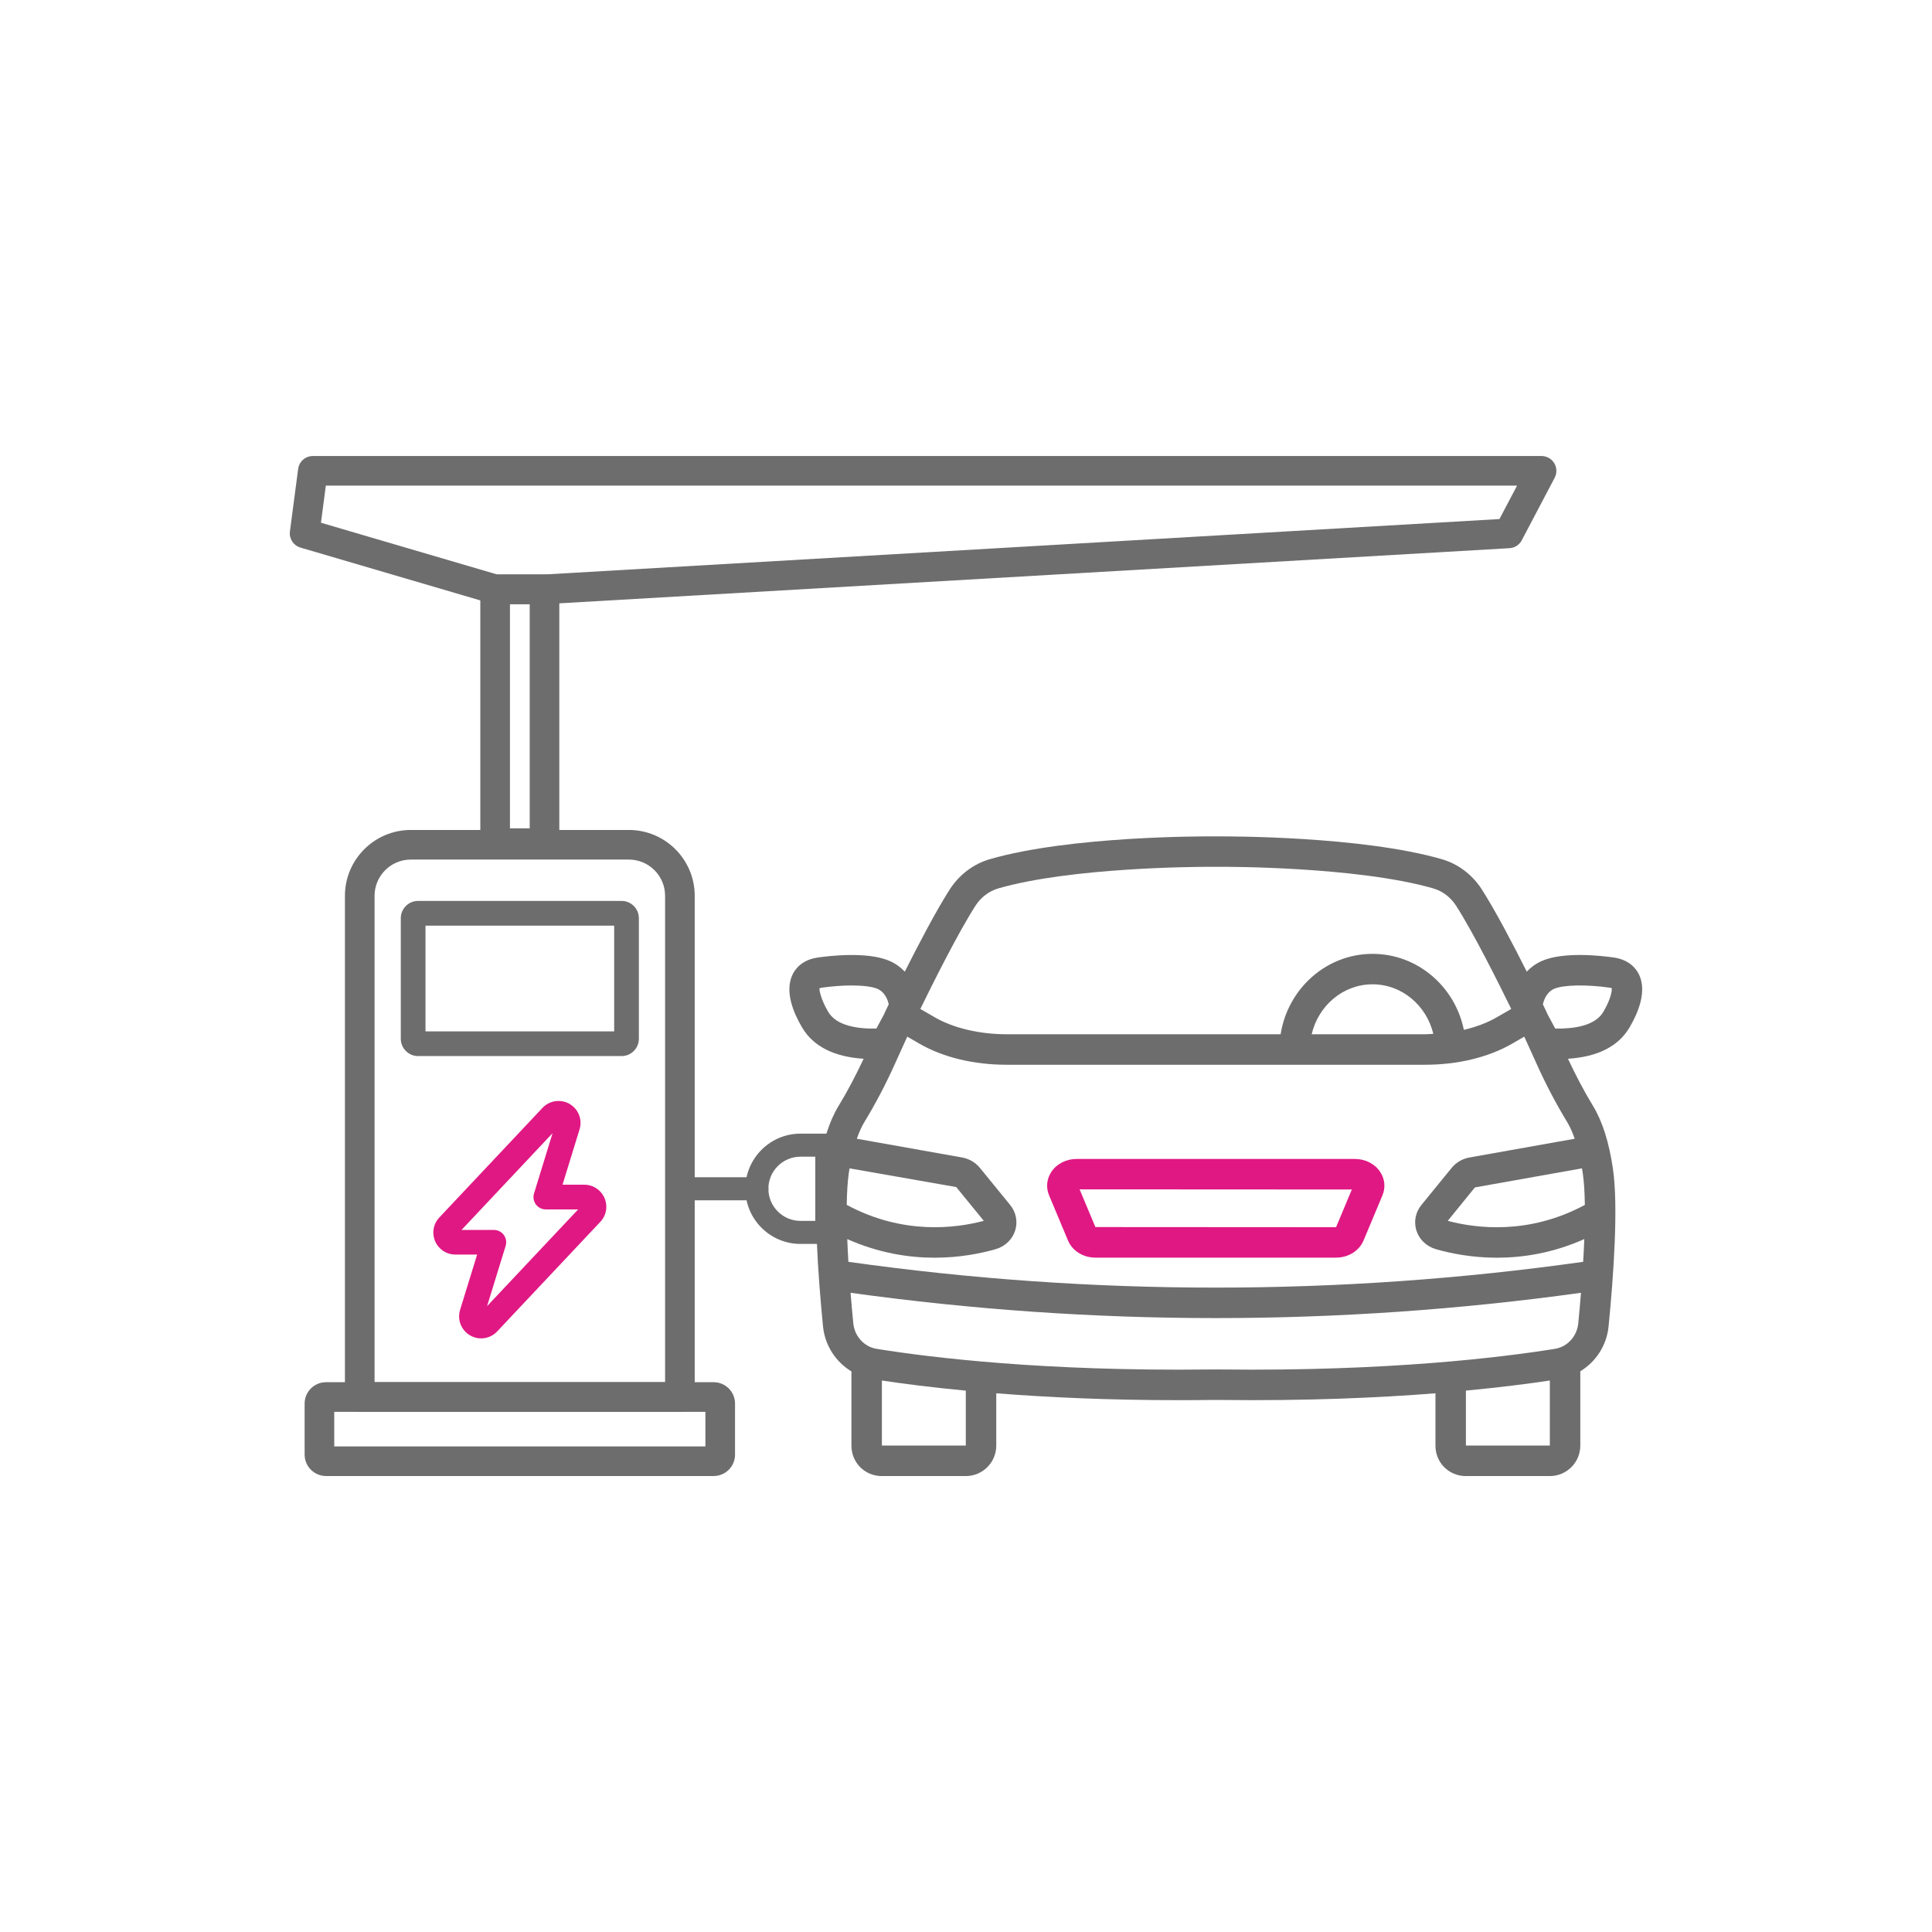 <?xml version="1.0" encoding="utf-8"?>
<!-- Generator: Adobe Illustrator 15.0.0, SVG Export Plug-In . SVG Version: 6.00 Build 0)  -->
<!DOCTYPE svg PUBLIC "-//W3C//DTD SVG 1.1//EN" "http://www.w3.org/Graphics/SVG/1.1/DTD/svg11.dtd">
<svg version="1.1" id="圖層_1" xmlns="http://www.w3.org/2000/svg" xmlns:xlink="http://www.w3.org/1999/xlink" x="0px" y="0px"
	 width="80px" height="80px" viewBox="0 0 80 80" enable-background="new 0 0 80 80" xml:space="preserve">
<g>
	<g>
		<path fill="#6D6D6D" d="M29.55,61.119H13.5c-0.489,0-0.886-0.398-0.886-0.887v-2.113c0-0.488,0.397-0.885,0.886-0.885H29.55
			c0.489,0,0.886,0.396,0.886,0.885v2.113C30.437,60.721,30.039,61.119,29.55,61.119z M13.84,59.893h15.369v-1.432H13.84V59.893z"/>
	</g>
	<g>
		<path fill="#6D6D6D" d="M28.153,58.461H14.896c-0.338,0-0.613-0.275-0.613-0.613V37.093c0-1.503,1.223-2.726,2.727-2.726h9.031
			c1.503,0,2.726,1.223,2.726,2.726v20.754C28.767,58.186,28.492,58.461,28.153,58.461z M15.51,57.234h12.03V37.093
			c0-0.827-0.673-1.5-1.5-1.5H17.01c-0.827,0-1.5,0.673-1.5,1.5V57.234z"/>
	</g>
	<g>
		<path fill="#6D6D6D" d="M25.738,43.73h-8.426c-0.395,0-0.716-0.322-0.716-0.717v-4.992c0-0.395,0.321-0.716,0.716-0.716h8.426
			c0.395,0,0.716,0.321,0.716,0.716v4.992C26.454,43.408,26.133,43.73,25.738,43.73z M17.619,42.707h7.813v-4.378h-7.813V42.707z"/>
	</g>
	<g>
		<path fill="#6D6D6D" d="M34.236,51.508h-1.09c-1.259,0-2.283-1.023-2.283-2.283c0-1.258,1.024-2.283,2.283-2.283h1.09
			c0.264,0,0.477,0.215,0.477,0.479v3.611C34.713,51.295,34.5,51.508,34.236,51.508z M33.146,47.896
			c-0.733,0-1.329,0.596-1.329,1.328c0,0.734,0.596,1.33,1.329,1.33h0.613v-2.658H33.146z"/>
	</g>
	<g>
		<path fill="#E01883" d="M19.923,55.42c-0.233,0-0.455-0.09-0.625-0.248c-0.255-0.24-0.35-0.598-0.247-0.934l0.706-2.289h-0.901
			c-0.503,0-0.912-0.408-0.912-0.912c-0.001-0.232,0.087-0.455,0.249-0.625l4.27-4.537c0.172-0.184,0.415-0.287,0.665-0.287
			c0.16,0,0.318,0.041,0.456,0.121c0.017,0.01,0.032,0.02,0.047,0.031c0.337,0.223,0.488,0.639,0.366,1.029l-0.704,2.287h0.901
			c0.503,0,0.912,0.41,0.912,0.912c0.002,0.23-0.086,0.455-0.249,0.627l-4.271,4.537C20.415,55.314,20.173,55.42,19.923,55.42z
			 M19.112,50.928h1.337c0.162,0,0.315,0.076,0.411,0.207c0.097,0.131,0.125,0.299,0.078,0.453l-0.769,2.496l3.77-4.004h-1.338
			c-0.162,0-0.314-0.078-0.411-0.207c-0.096-0.131-0.125-0.301-0.077-0.455l0.768-2.496L19.112,50.928z"/>
	</g>
	<g>
		<path fill="#6D6D6D" d="M31.34,49.703h-3.187c-0.264,0-0.477-0.215-0.477-0.479s0.213-0.477,0.477-0.477h3.187
			c0.263,0,0.477,0.213,0.477,0.477S31.603,49.703,31.34,49.703z"/>
	</g>
	<g>
		<path fill="#6D6D6D" d="M67.869,40.355c-0.106-0.222-0.383-0.609-1.039-0.706c-0.473-0.068-2.087-0.261-2.999,0.148
			c-0.248,0.111-0.448,0.264-0.611,0.436c-0.559-1.112-1.297-2.526-1.864-3.408c-0.393-0.611-0.983-1.056-1.665-1.251
			c-3.335-0.959-8.871-0.939-9.102-0.941H50.1c-0.234,0-5.769-0.02-9.104,0.941c-0.682,0.196-1.272,0.641-1.666,1.251
			c-0.566,0.881-1.304,2.295-1.864,3.409c-0.163-0.171-0.363-0.324-0.611-0.436l0,0c-0.912-0.409-2.526-0.216-2.999-0.148
			c-0.656,0.096-0.933,0.483-1.039,0.706c-0.332,0.694,0.032,1.573,0.395,2.188c0.463,0.785,1.321,1.217,2.549,1.297
			c-0.323,0.688-0.669,1.35-1.042,1.961c-0.385,0.633-0.662,1.508-0.821,2.602c-0.227,1.557-0.027,4.402,0.181,6.516
			c0.078,0.797,0.531,1.477,1.177,1.867v3.072c0,0.707,0.554,1.262,1.261,1.262h3.475c0.696,0,1.261-0.566,1.261-1.262v-2.166
			c2.067,0.164,4.592,0.285,7.549,0.285c0.423,0,0.854-0.002,1.295-0.008h0.485c3.525,0.041,6.493-0.09,8.857-0.277v2.166
			c0,0.707,0.554,1.262,1.261,1.262h3.475c0.696,0,1.262-0.566,1.262-1.262v-3.078c0.643-0.389,1.094-1.068,1.171-1.861
			c0.208-2.113,0.407-4.959,0.181-6.516c-0.159-1.094-0.436-1.969-0.821-2.602c-0.372-0.611-0.719-1.273-1.042-1.961
			c1.229-0.08,2.087-0.512,2.55-1.297C67.838,41.928,68.201,41.049,67.869,40.355z M65.54,48.584
			c0.053,0.361,0.078,0.813,0.085,1.309c-2.318,1.248-4.499,0.973-5.677,0.66l1.125-1.385l4.433-0.789
			C65.518,48.447,65.529,48.512,65.54,48.584z M60.852,47.928c-0.294,0.051-0.557,0.205-0.739,0.428l-1.257,1.541
			c-0.243,0.299-0.32,0.691-0.207,1.053c0.116,0.373,0.421,0.664,0.813,0.777c0.604,0.172,1.481,0.352,2.523,0.352
			c1.07,0,2.315-0.191,3.617-0.771c-0.012,0.313-0.027,0.627-0.046,0.941c-10.099,1.424-20.328,1.424-30.426,0
			c-0.019-0.314-0.034-0.629-0.046-0.941c1.302,0.58,2.547,0.771,3.618,0.771c1.042,0,1.919-0.18,2.522-0.352
			c0.393-0.113,0.696-0.404,0.813-0.777c0.113-0.361,0.036-0.754-0.207-1.053l-1.257-1.541c-0.184-0.223-0.446-0.377-0.74-0.428
			l-4.354-0.775c0.109-0.313,0.22-0.539,0.315-0.695c0.446-0.732,0.864-1.525,1.24-2.355l0.534-1.178l0.517,0.299
			c0.969,0.559,2.244,0.865,3.589,0.865H59.01c1.346,0,2.62-0.307,3.589-0.865l0.518-0.299l0.534,1.178
			c0.376,0.83,0.794,1.623,1.24,2.355c0.095,0.156,0.206,0.383,0.315,0.695L60.852,47.928z M35.179,48.379l4.417,0.775l1.141,1.398
			c-1.176,0.313-3.358,0.588-5.675-0.66c0.007-0.496,0.032-0.947,0.084-1.309C35.156,48.512,35.167,48.447,35.179,48.379z
			 M54.314,42.826c0.275-1.183,1.298-2.068,2.521-2.068c1.217,0,2.233,0.877,2.516,2.051c-0.114,0.006-0.227,0.018-0.342,0.018
			H54.314z M40.391,37.506c0.227-0.354,0.565-0.609,0.953-0.721c3.022-0.87,8.216-0.892,8.714-0.892c0.023,0,0.036,0,0.039,0h0.496
			c0.055-0.002,5.588-0.018,8.749,0.892c0.388,0.112,0.726,0.367,0.953,0.721c0.717,1.116,1.766,3.216,2.282,4.272l-0.608,0.351
			c-0.385,0.222-0.848,0.396-1.354,0.515c-0.366-1.795-1.921-3.147-3.779-3.147c-1.92,0-3.512,1.446-3.808,3.329H41.676
			c-1.111,0-2.19-0.254-2.959-0.696l-0.608-0.351C38.627,40.717,39.674,38.622,40.391,37.506z M34.298,41.903
			c-0.33-0.56-0.374-0.924-0.366-0.977c0,0,0.027-0.018,0.105-0.028c0.423-0.062,0.849-0.092,1.224-0.092
			c0.474,0,0.868,0.048,1.078,0.142c0.302,0.136,0.417,0.441,0.462,0.638c-0.084,0.176-0.141,0.293-0.153,0.318l-0.053,0.117
			l-0.306,0.57C35.51,42.607,34.637,42.477,34.298,41.903z M39.992,59.857h-3.475v-2.693c0.867,0.131,2.033,0.283,3.475,0.42V59.857
			z M50.589,56.707h-0.5c-6.867,0.082-11.584-0.498-13.787-0.854c-0.518-0.082-0.916-0.518-0.969-1.059
			c-0.036-0.363-0.075-0.799-0.113-1.262c5.02,0.695,10.071,1.047,15.123,1.047s10.103-0.352,15.122-1.047
			c-0.037,0.463-0.076,0.898-0.112,1.262c-0.053,0.541-0.451,0.977-0.969,1.059C62.181,56.207,57.459,56.787,50.589,56.707z
			 M60.7,59.857v-2.275c1.443-0.137,2.609-0.287,3.475-0.418v2.693H60.7z M66.388,41.903c-0.339,0.573-1.209,0.702-1.99,0.688
			l-0.308-0.574l-0.057-0.124c-0.011-0.022-0.064-0.137-0.146-0.306c0.046-0.197,0.162-0.505,0.461-0.64
			c0.376-0.168,1.344-0.188,2.302-0.05c0.05,0.008,0.079,0.014,0.086,0.016C66.757,41.018,66.701,41.373,66.388,41.903z"/>
		<path fill="#E01883" d="M56.102,47.99H44.583c-0.434,0-0.824,0.199-1.047,0.533c-0.196,0.295-0.231,0.65-0.096,0.973l0.782,1.867
			c0.181,0.434,0.629,0.713,1.143,0.713h9.954c0.512,0,0.961-0.279,1.143-0.711l0.782-1.867c0.135-0.324,0.101-0.68-0.096-0.975
			C56.926,48.189,56.534,47.99,56.102,47.99z M55.324,50.816c-0.002,0-0.004,0-0.005,0l-9.961-0.006l-0.654-1.561l11.273,0.006
			L55.324,50.816z"/>
	</g>
	<g>
		<g>
			<path fill="#6D6D6D" d="M22.547,35.526h-2.045c-0.338,0-0.613-0.275-0.613-0.614v-10.51c0-0.338,0.275-0.613,0.613-0.613h2.045
				c0.339,0,0.613,0.275,0.613,0.613v10.51C23.161,35.251,22.886,35.526,22.547,35.526z M21.116,34.299h0.818v-9.283h-0.818V34.299z
				"/>
		</g>
		<g>
			<path fill="#6D6D6D" d="M22.547,25.016h-2.045c-0.058,0-0.117-0.009-0.173-0.025l-7.889-2.317
				c-0.29-0.085-0.475-0.369-0.435-0.668l0.341-2.59c0.04-0.305,0.3-0.533,0.608-0.533h50.879c0.215,0,0.414,0.112,0.525,0.296
				s0.118,0.413,0.018,0.603l-1.363,2.59c-0.1,0.19-0.292,0.314-0.507,0.327l-39.923,2.317
				C22.571,25.015,22.559,25.016,22.547,25.016z M20.591,23.789h1.939l39.559-2.296l0.729-1.384H13.492l-0.202,1.536L20.591,23.789z
				"/>
		</g>
	</g>
</g>
</svg>
